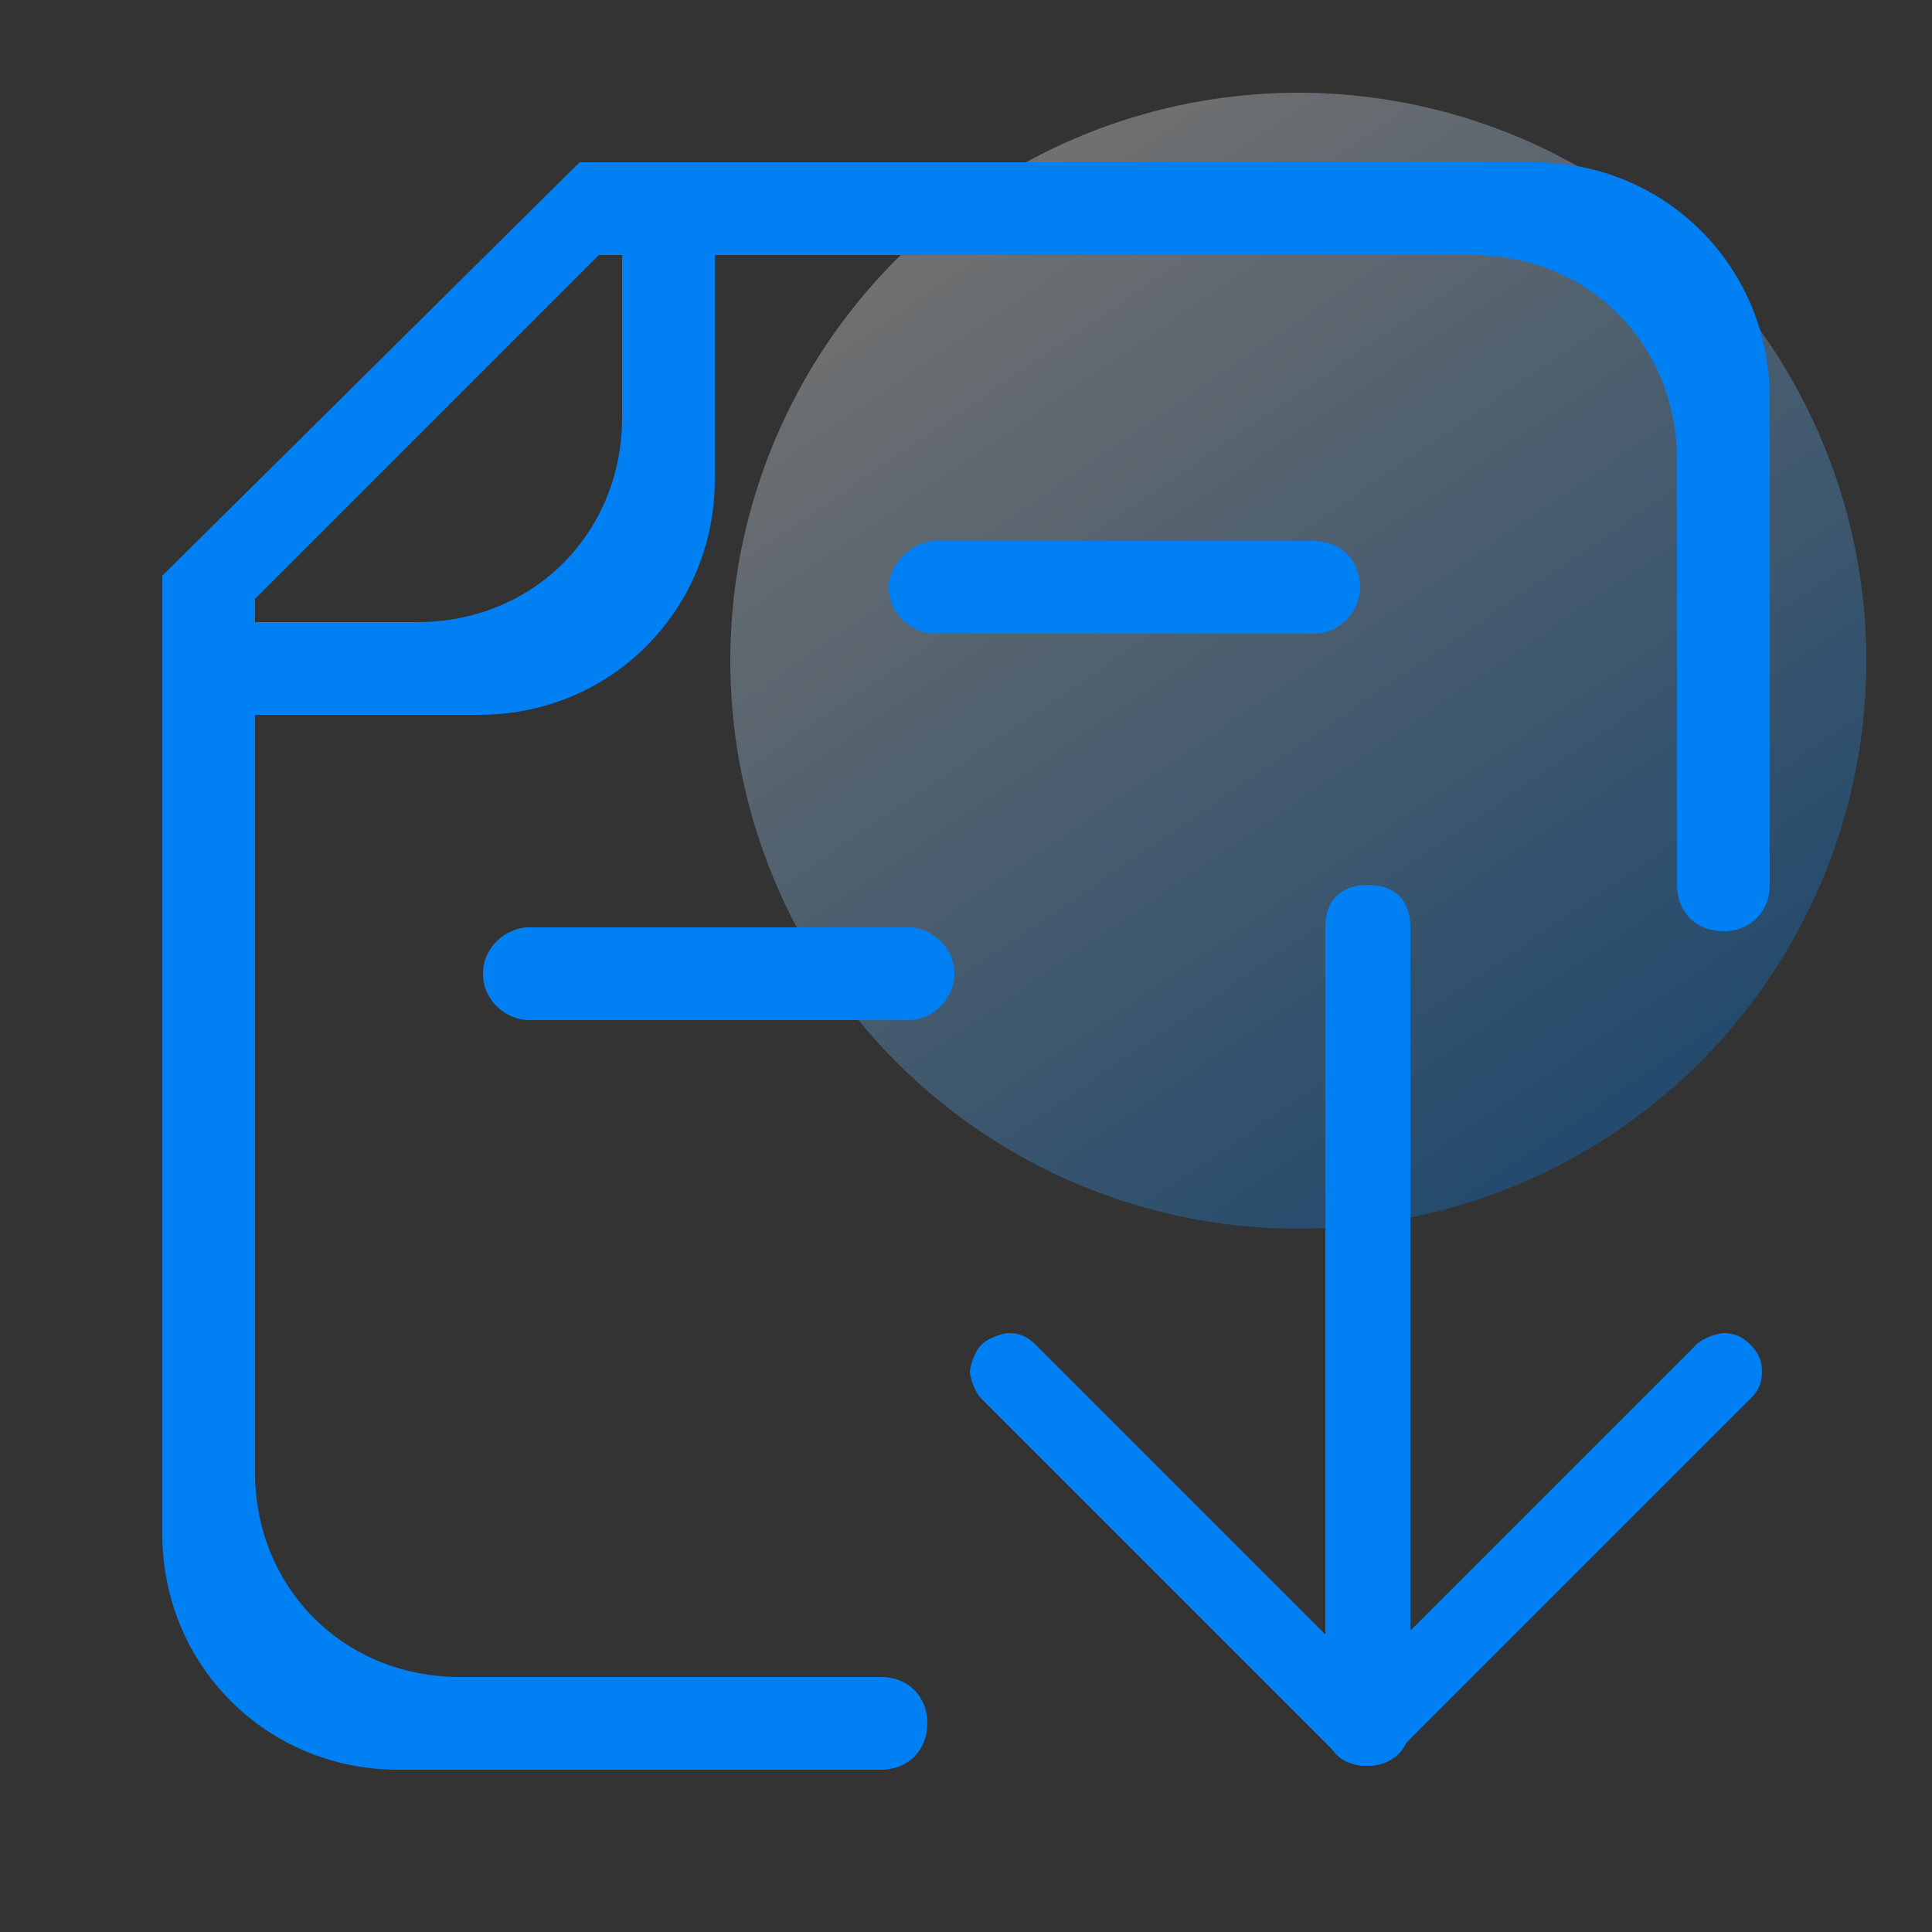 <?xml version="1.0" encoding="utf-8"?>
<!-- Generator: Adobe Illustrator 26.0.0, SVG Export Plug-In . SVG Version: 6.00 Build 0)  -->
<svg version="1.1" id="图层_1" xmlns="http://www.w3.org/2000/svg" xmlns:xlink="http://www.w3.org/1999/xlink" x="0px" y="0px"
	 viewBox="0 0 50 50" style="enable-background:new 0 0 50 50;" xml:space="preserve">
<rect x="0" y="0" width="50" height="50" fill="#333333" stroke="none"/>
<style type="text/css">
	.st0{opacity:0;}
	.st1{fill:#FFFFFF;}
	.st2{fill:none;stroke:#707070;}
	.st3{opacity:0.3;fill:url(#SVGID_1_);enable-background:new    ;}
	.st4{fill:none;}
	.st5{fill:#0080F3;}
</style>
<g transform="translate(-187)">
	<g transform="translate(478 124)" class="st0">
		<rect x="-288.7" y="-124.5" class="st1" width="49" height="49"/>
		<rect x="-288.2" y="-124" class="st2" width="48" height="48"/>
	</g>
	
		<linearGradient id="SVGID_1_" gradientUnits="userSpaceOnUse" x1="-564.15" y1="520.367" x2="-563.603" y2="519.565" gradientTransform="matrix(30 0 0 -30 17136.627 15615.695)">
		<stop  offset="0" style="stop-color:#FFFFFF"/>
		<stop  offset="1" style="stop-color:#0080F3"/>
	</linearGradient>
	<circle class="st3" cx="220.6" cy="17.1" r="14.7"/>
</g>
<rect x="4.3" y="8.5" class="st4" width="41.4" height="35.5"/>
<g>
	<path class="st5" d="M10.3,45.8c-3.4,0-6.1-2.7-6.1-6.1V14.9L15,4.2h24.7c3.4,0,6.1,2.7,6.1,6.1v12.6c0,0.7-0.5,1.2-1.2,1.2
		c-0.7,0-1.2-0.5-1.2-1.2V11.9c0-3-2.3-5.3-5.3-5.3H15.5l-8.9,8.9v22.6c0,3,2.3,5.3,5.3,5.3h10.9c0.7,0,1.2,0.5,1.2,1.2
		c0,0.7-0.5,1.2-1.2,1.2H10.3z"/>
	<path class="st5" d="M10.3,45.7c-3.3,0-6-2.7-6-6V14.9L15.1,4.3h24.6c3.3,0,6,2.7,6,6v12.6c0,0.7-0.4,1.1-1.1,1.1
		c-0.7,0-1.1-0.4-1.1-1.1V11.9c0-3.1-2.4-5.5-5.5-5.5H15.4l-9,9v22.6c0,3.1,2.4,5.5,5.5,5.5h10.9c0.7,0,1.1,0.4,1.1,1.1
		c0,0.7-0.4,1.1-1.1,1.1H10.3z"/>
	<path class="st5" d="M13.7,26.4c-0.6,0-1.2-0.5-1.2-1.2c0-0.7,0.6-1.2,1.2-1.2h9.8c0.6,0,1.2,0.5,1.2,1.2c0,0.6-0.5,1.2-1.2,1.2
		H13.7z M4.2,18.5v-2.4h6.6c3,0,5.3-2.3,5.3-5.3V4.2h2.4v8.2c0,3.4-2.7,6.1-6.1,6.1H4.2z M24.2,16.4c-0.6,0-1.2-0.5-1.2-1.2
		c0-0.6,0.6-1.2,1.2-1.2H34c0.7,0,1.2,0.5,1.2,1.2c0,0.6-0.5,1.2-1.2,1.2H24.2z"/>
	<path class="st5" d="M13.7,26.2c-0.5,0-1.1-0.4-1.1-1.1s0.6-1.1,1.1-1.1h9.8c0.5,0,1.1,0.4,1.1,1.1c0,0.5-0.4,1.1-1.1,1.1H13.7z
		 M4.3,18.4v-2.1h6.5c3.1,0,5.5-2.4,5.5-5.5V4.3h2.1v8.1c0,3.3-2.7,6-6,6H4.3z M24.2,16.3c-0.5,0-1.1-0.4-1.1-1.1
		c0-0.5,0.6-1.1,1.1-1.1H34c0.7,0,1.1,0.4,1.1,1.1c0,0.5-0.4,1.1-1.1,1.1H24.2z"/>
	<rect x="4.2" y="4.1" class="st4" width="41.7" height="41.7"/>
	<rect x="4.3" y="4.3" class="st4" width="41.4" height="41.4"/>
	<path class="st5" d="M35.4,45.7c-0.7,0-1.1-0.4-1.1-1.1V24c0-0.7,0.4-1.1,1.1-1.1s1.1,0.4,1.1,1.1v20.6
		C36.5,45.3,36,45.7,35.4,45.7z"/>
	<path class="st5" d="M35.4,45.7c-0.2,0-0.5-0.1-0.7-0.3c-0.2-0.2-0.3-0.6-0.3-0.7s0.1-0.5,0.3-0.7l9.2-9.2c0.2-0.2,0.6-0.3,0.7-0.3
		c0.3,0,0.5,0.1,0.7,0.3c0.2,0.2,0.3,0.4,0.3,0.7c0,0.3-0.1,0.5-0.3,0.7l-9.2,9.2C36,45.6,35.6,45.7,35.4,45.7z"/>
	<path class="st5" d="M35.3,45.7c-0.2,0-0.5-0.1-0.7-0.3l-9.2-9.2c-0.2-0.2-0.3-0.6-0.3-0.7s0.1-0.5,0.3-0.7
		c0.2-0.2,0.6-0.3,0.7-0.3c0.3,0,0.5,0.1,0.7,0.3l9.2,9.2c0.2,0.2,0.3,0.4,0.3,0.7c0,0.3-0.1,0.5-0.3,0.7
		C35.8,45.6,35.4,45.7,35.3,45.7z"/>
</g>
</svg>

